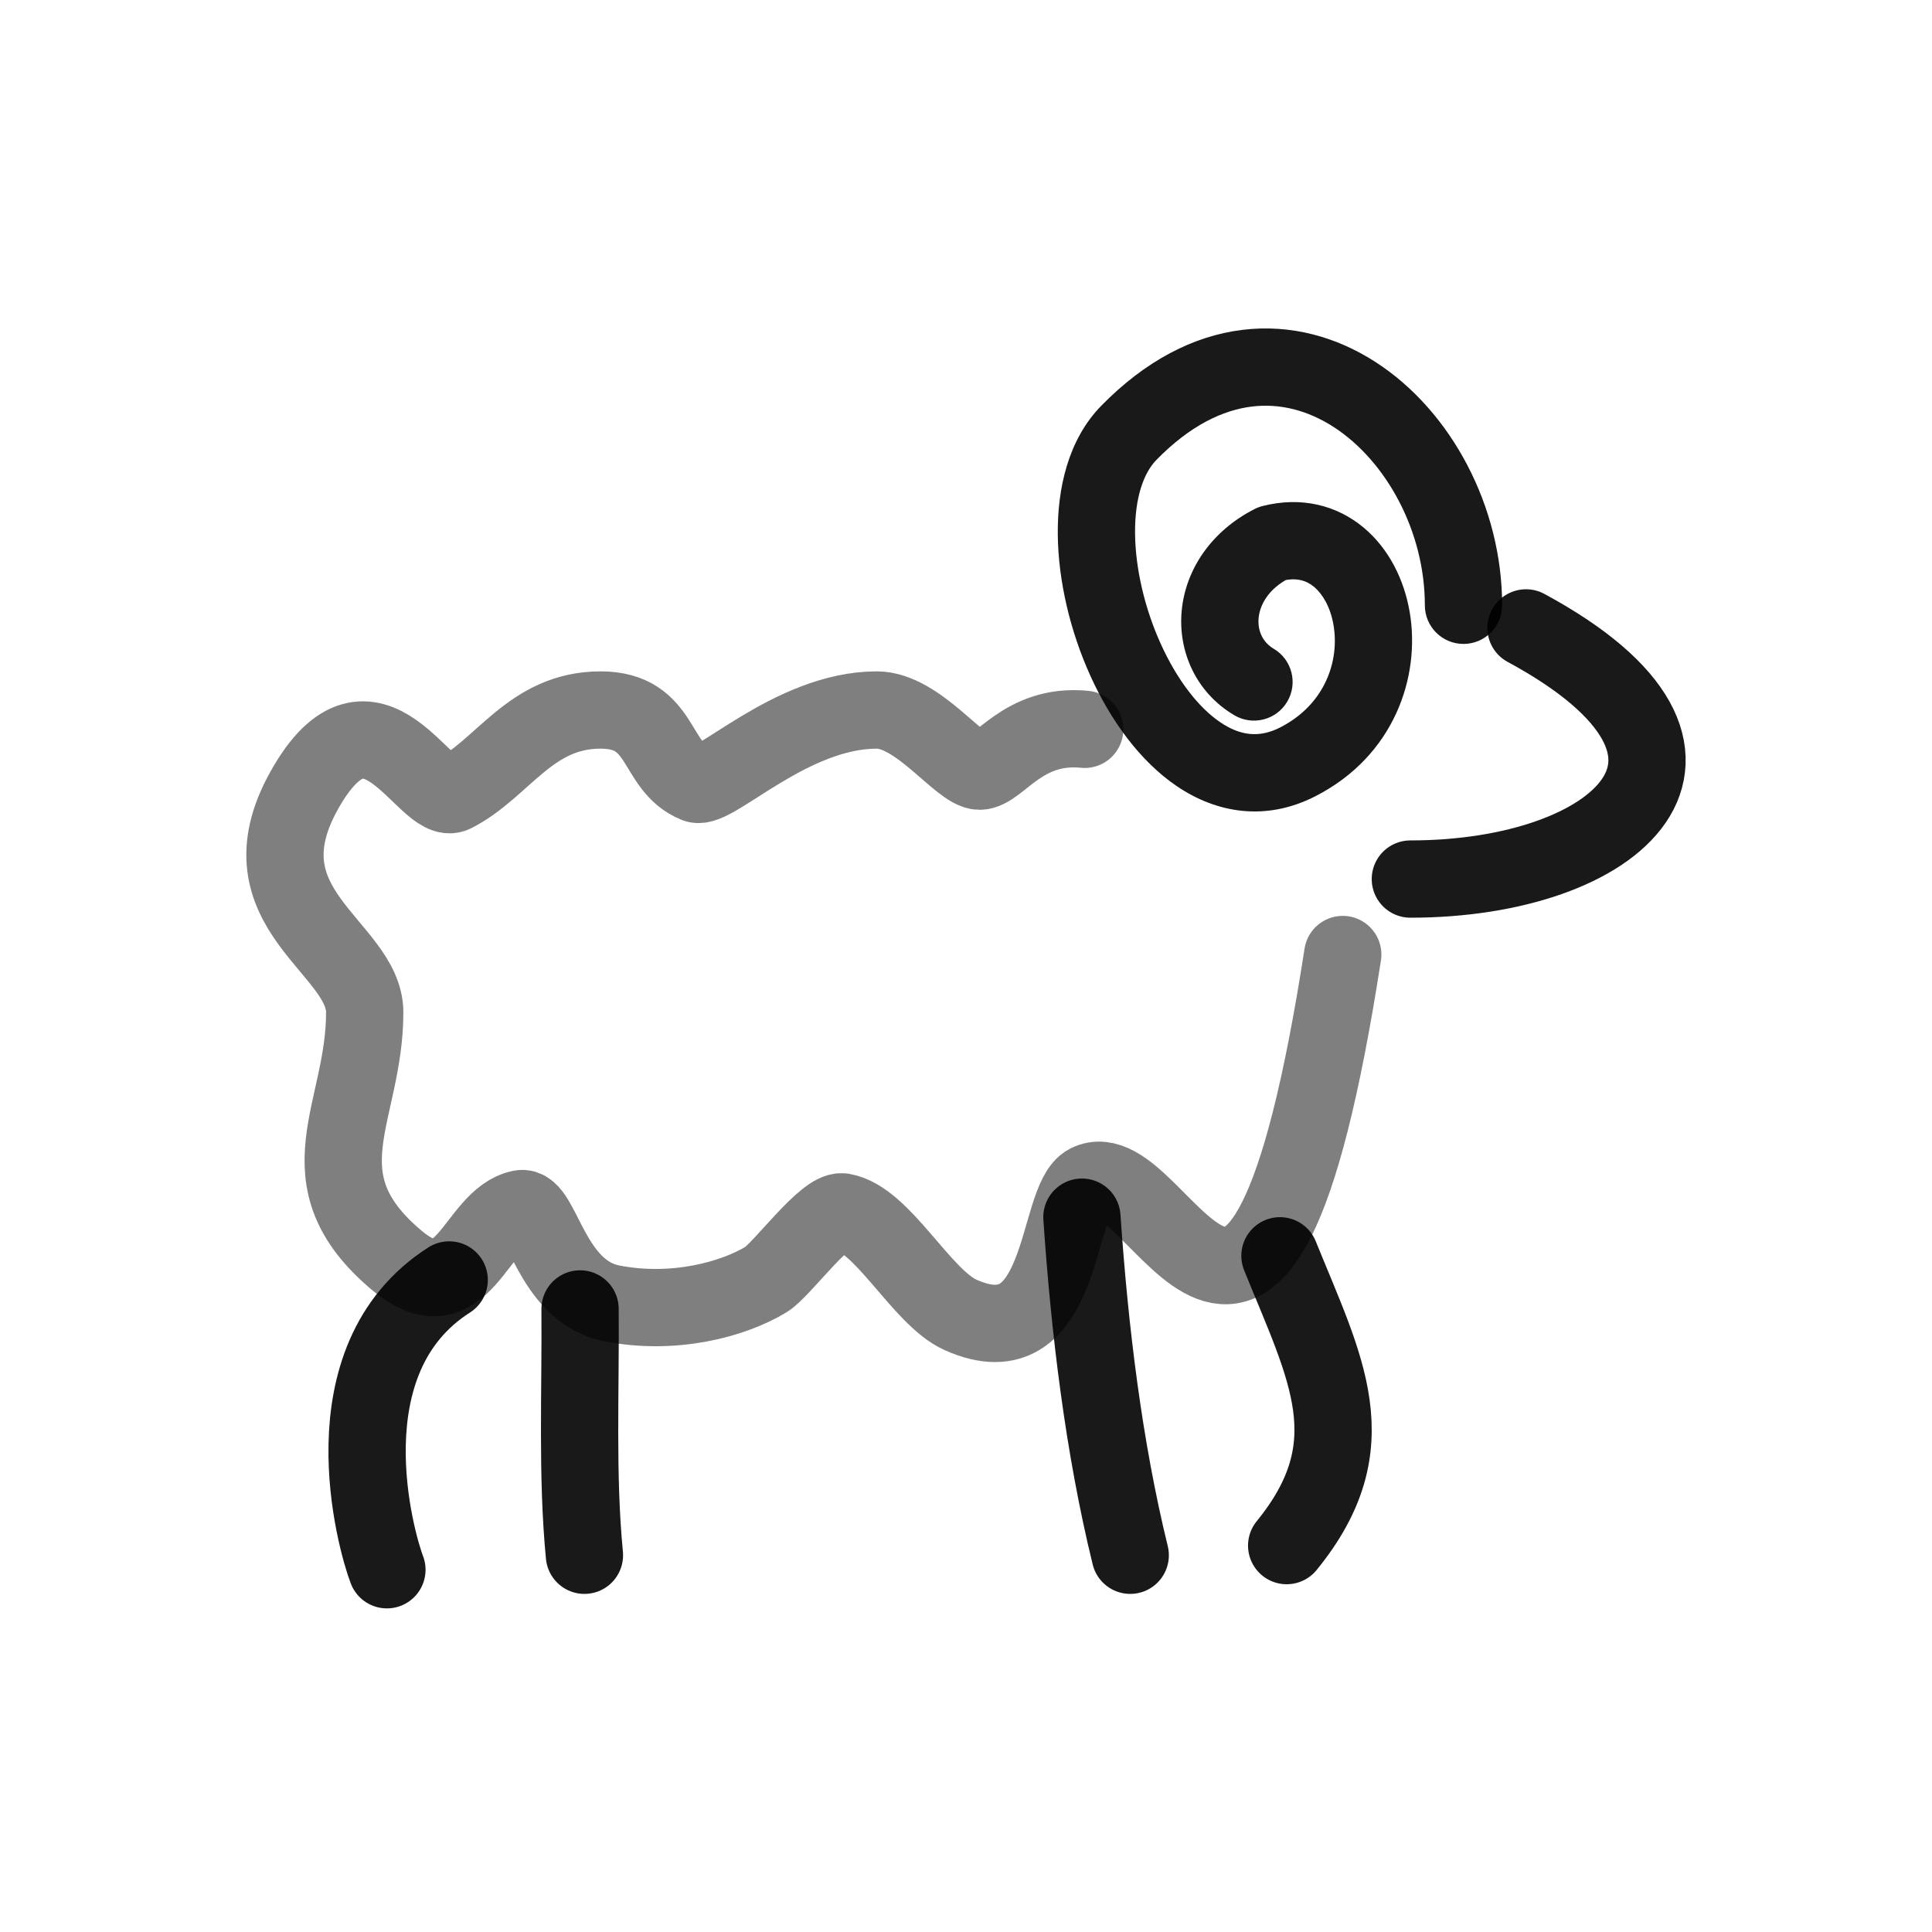 <?xml version="1.0" encoding="utf-8"?>
<svg width="800px" height="800px" viewBox="0 0 400 400" fill="none" xmlns="http://www.w3.org/2000/svg">
<path d="M263.703 134.316C267.503 136.568 268.758 141.476 266.505 145.277C264.253 149.077 259.345 150.332 255.544 148.079L263.703 134.316ZM263.371 112.522L259.731 105.398C260.261 105.127 260.819 104.916 261.396 104.77L263.371 112.522ZM268.685 157.733L265.044 150.609L268.685 157.733ZM233.728 89.598L239.446 95.193L239.445 95.194L233.728 89.598ZM311 125.318C311 129.736 307.418 133.318 303 133.318C298.582 133.318 295 129.736 295 125.318H311ZM255.544 148.079C247.574 143.355 243.863 134.806 244.659 126.418C245.462 117.967 250.723 110 259.731 105.398L267.011 119.646C262.55 121.925 260.84 125.274 260.588 127.931C260.329 130.65 261.479 132.997 263.703 134.316L255.544 148.079ZM261.396 104.77C269.399 102.73 276.754 104.595 282.294 109.204C287.602 113.62 290.737 120.096 291.867 126.747C294.138 140.118 288.656 156.511 272.326 164.857L265.044 150.609C274.382 145.837 277.345 136.795 276.093 129.426C275.461 125.706 273.842 122.986 272.062 121.504C270.513 120.216 268.445 119.484 265.347 120.274L261.396 104.77ZM272.326 164.857C261.99 170.139 251.833 168.309 243.67 162.785C235.89 157.518 229.844 148.952 225.749 139.91C221.614 130.781 219.105 120.377 219.003 110.671C218.904 101.157 221.135 91.026 228.011 84.002L239.445 95.194C236.768 97.929 234.924 103.069 235.002 110.504C235.078 117.746 236.999 125.969 240.324 133.309C243.687 140.736 248.128 146.481 252.639 149.534C256.768 152.329 260.706 152.827 265.044 150.609L272.326 164.857ZM228.01 84.003C237.1 74.713 247.06 69.549 257.19 68.298C267.31 67.049 276.821 69.804 284.813 74.972C300.545 85.143 311 104.949 311 125.318H295C295 109.963 286.96 95.413 276.126 88.408C270.835 84.987 265.045 83.45 259.151 84.177C253.265 84.904 246.496 87.988 239.446 95.193L228.01 84.003Z" fill="#000000" fill-opacity="0.9"/>
<path d="M315.941 130C364.363 156.164 335.022 182 292 182" stroke="#000000" stroke-opacity="0.9" stroke-width="16" stroke-linecap="round" stroke-linejoin="round"/>
<path d="M278 197.623C260.233 312.319 240.333 237.295 225.231 244.918C218.413 248.361 220.622 281.999 198.849 272.226C190.746 268.587 182.713 252.302 174.444 250.913C170.926 250.319 161.836 262.946 158.617 264.9C151.742 269.066 139.477 272.351 126.679 269.856C113.882 267.362 112.183 249.366 107.83 250.247C98.261 252.177 96.061 272.648 82.107 260.902C61.969 243.955 75.511 230.49 75.511 209.613C75.511 196.081 49.233 188.265 62.979 163.654C77.091 138.388 88.157 167.26 93.98 164.32C104.098 159.21 109.793 147 124.321 147C137.555 147 135.322 158.775 144.108 162.323C147.721 163.783 163.757 147 181.529 147C190.115 147 198.849 159.656 202.808 159.656C206.767 159.656 211.746 149.705 224.572 150.998" stroke="#000000" stroke-opacity="0.5" stroke-width="16" stroke-linecap="round" stroke-linejoin="round"/>
<path d="M265 260C274.466 283.417 283.446 299.076 266.391 320" stroke="#000000" stroke-opacity="0.9" stroke-width="16" stroke-linecap="round" stroke-linejoin="round"/>
<path d="M224 252C225.597 275.4 228.517 299.619 234 322" stroke="#000000" stroke-opacity="0.9" stroke-width="16" stroke-linecap="round" stroke-linejoin="round"/>
<path d="M120.095 271C120.238 287.89 119.398 305.452 121 322" stroke="#000000" stroke-opacity="0.9" stroke-width="16" stroke-linecap="round" stroke-linejoin="round"/>
<path d="M93 265C67.077 281.536 77.926 319.398 80.106 325" stroke="#000000" stroke-opacity="0.9" stroke-width="16" stroke-linecap="round" stroke-linejoin="round"/>
</svg>